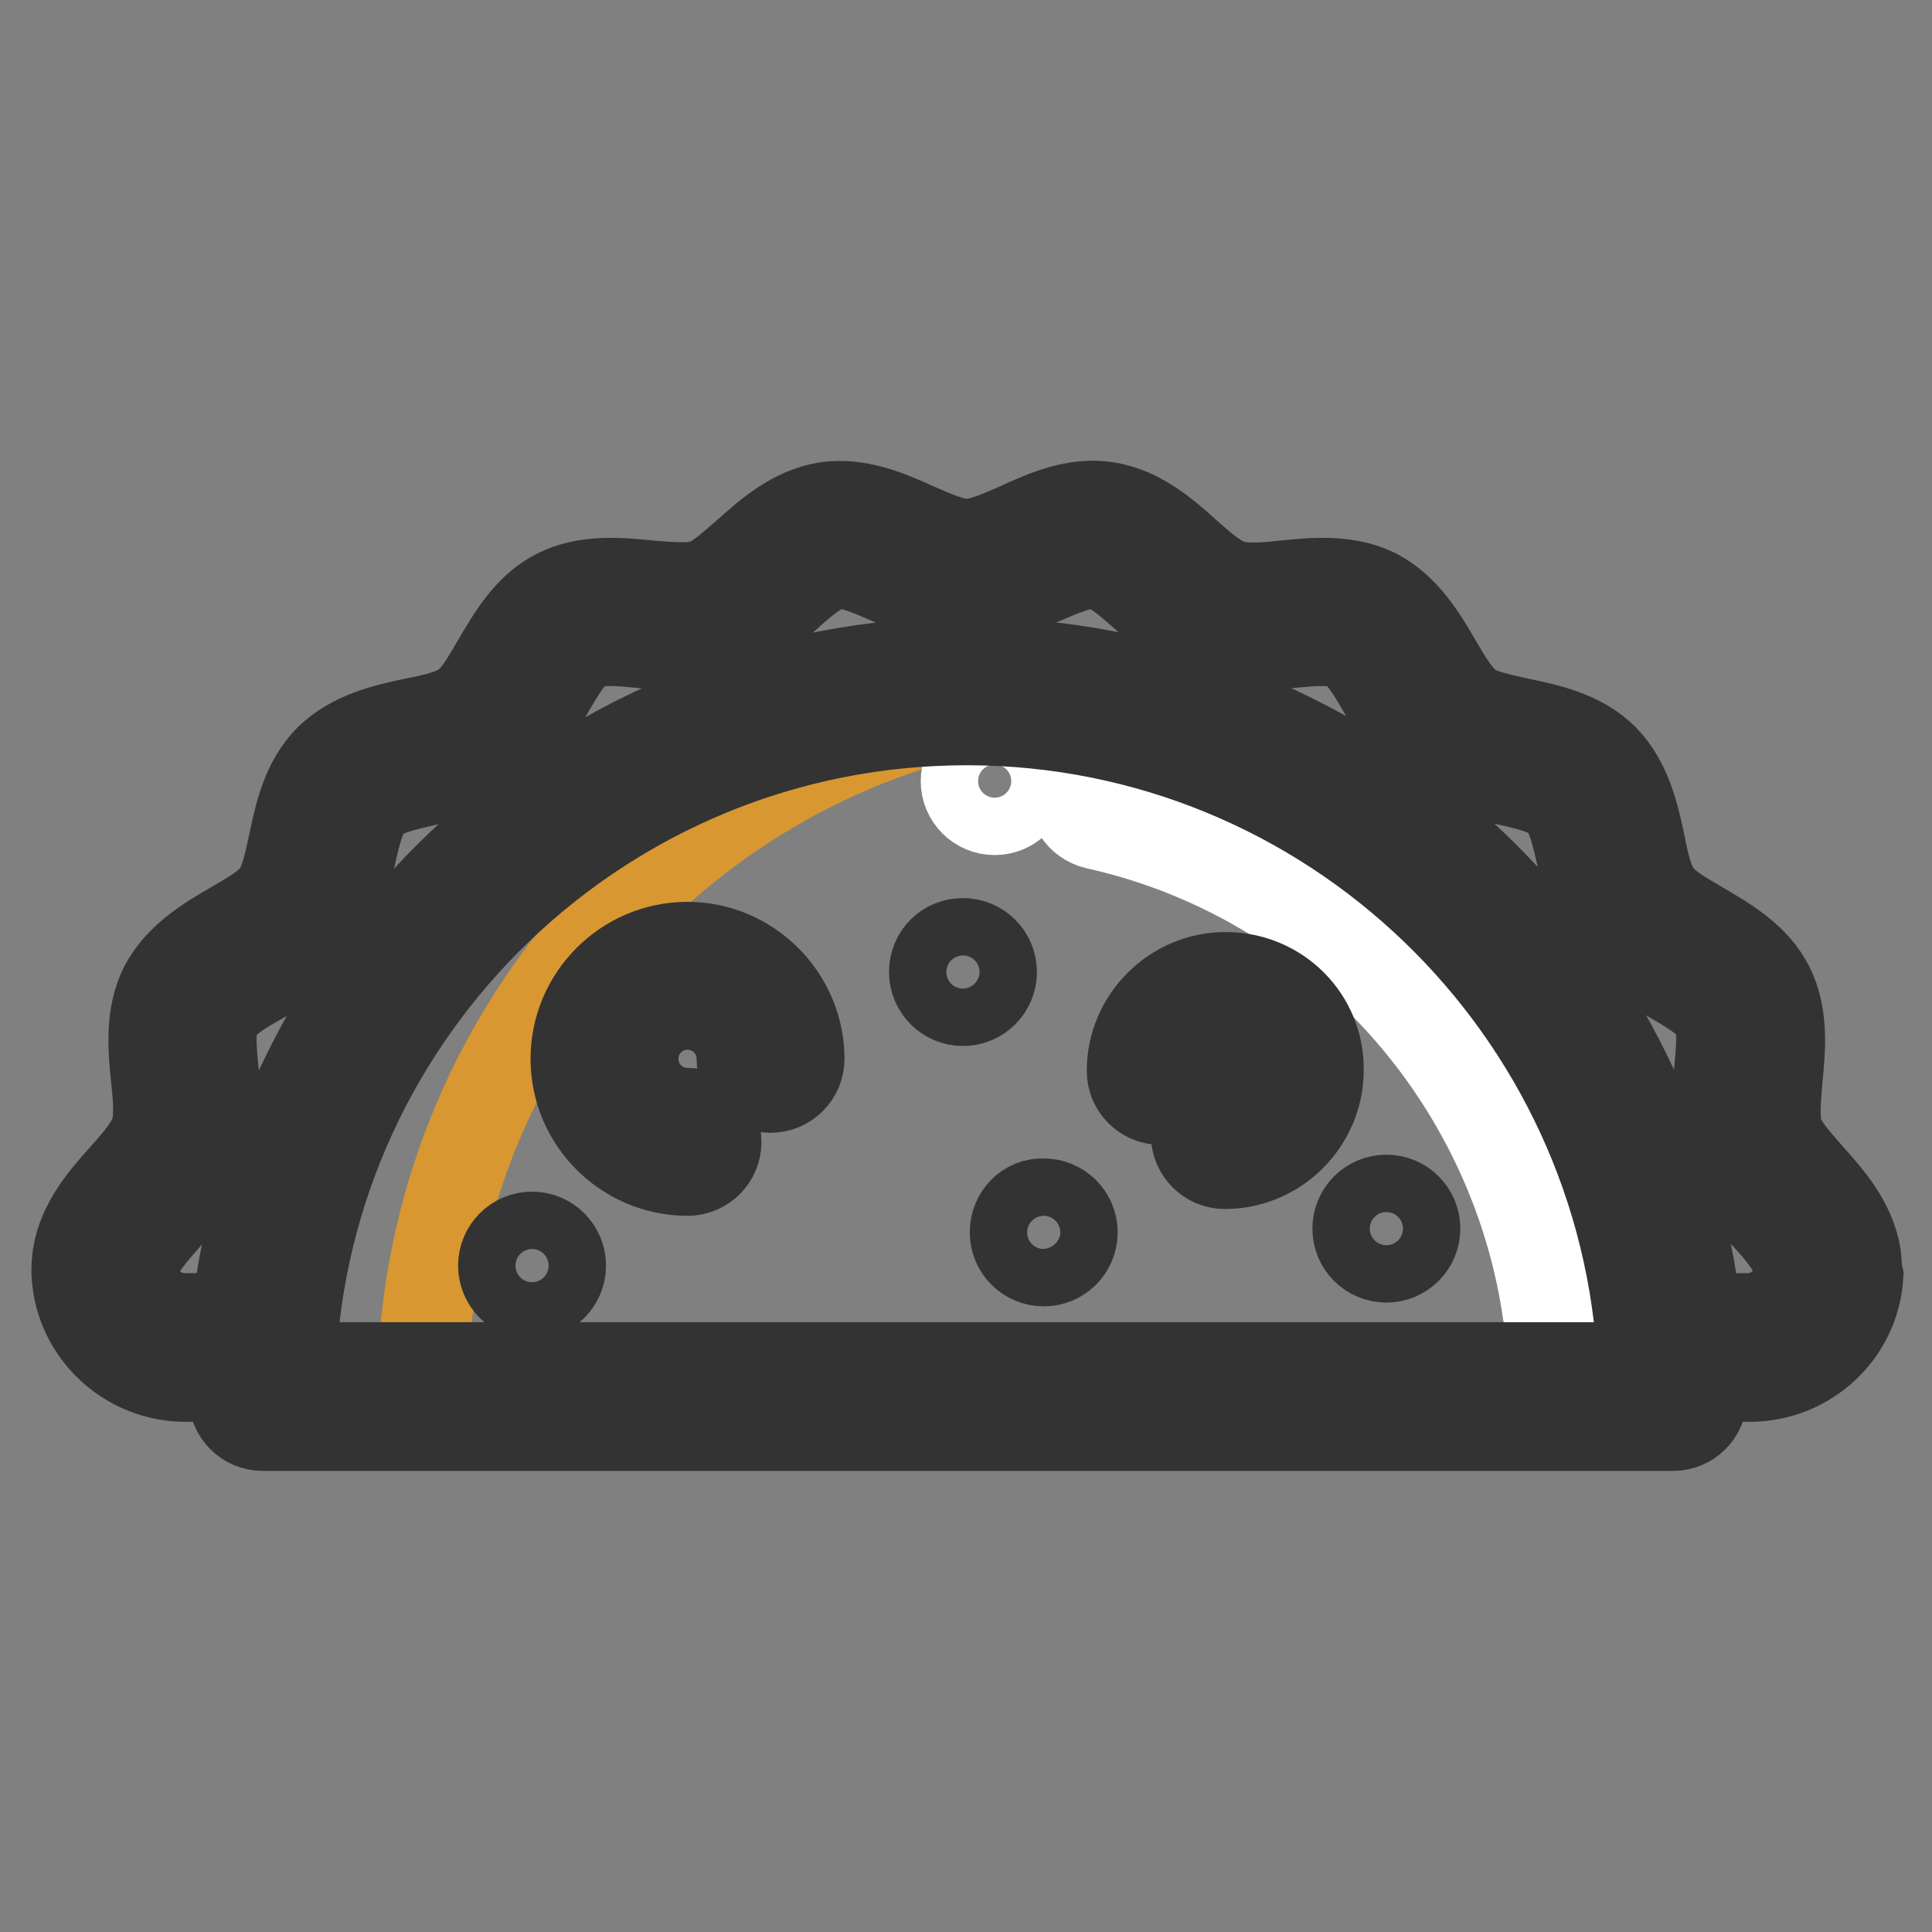 <?xml version="1.0" encoding="utf-8"?>
<!-- Svg Vector Icons : http://www.onlinewebfonts.com/icon -->
<!DOCTYPE svg PUBLIC "-//W3C//DTD SVG 1.1//EN" "http://www.w3.org/Graphics/SVG/1.1/DTD/svg11.dtd">
<svg version="1.1" xmlns="http://www.w3.org/2000/svg" xmlns:xlink="http://www.w3.org/1999/xlink" x="0px" y="0px" viewBox="0 0 256 256" enable-background="new 0 0 256 256" xml:space="preserve">
<rect x="0" y="0" width="256" height="256" fill="#808080" stroke="none"/>
<g> <path stroke-width="12" fill-opacity="0" stroke="#96c84f"  d="M242.1,168.9c-0.4,5.5-5.1,9.7-10.6,9.7h-10.3c-3.4-48.6-43.8-86.9-93.2-86.9c-13.2,0-25.8,2.7-37.1,7.7 c-31.2,13.6-53.6,43.7-56.1,79.3H24.4c-5.5,0-10.2-4.2-10.6-9.7c0-0.6,0-1.3,0.1-1.9c0.9-5.8,8.4-10.1,10.2-15.7 c1.8-5.6-1.7-13.4,1-18.7c2.7-5.2,11.1-7,14.6-11.7c3.4-4.7,2.5-13.3,6.7-17.5c4.2-4.2,12.8-3.3,17.5-6.7 c4.8-3.5,6.5-11.9,11.7-14.6c5.2-2.7,13.1,0.8,18.7-1c1.3-0.4,2.5-1.1,3.6-2c4-2.9,7.6-7.5,12.1-8.2c5.7-0.9,12.1,4.9,18.1,4.9 c5.9,0,12.3-5.8,18.1-4.9c5.8,0.9,10.1,8.4,15.7,10.2c5.6,1.8,13.4-1.7,18.7,1c5.2,2.7,7,11.1,11.7,14.6c4.7,3.5,13.3,2.5,17.5,6.7 c4.2,4.2,3.3,12.8,6.7,17.5c3.5,4.8,11.9,6.5,14.6,11.7c2.7,5.3-0.8,13.1,1,18.7c1.8,5.6,9.3,9.9,10.2,15.7 C242.2,167.6,242.2,168.2,242.1,168.9z"/> <path stroke-width="12" fill-opacity="0" stroke="#edad3e"  d="M34.8,178.5C38.1,130,78.6,91.6,128,91.6c49.4,0,89.9,38.4,93.2,86.9c0.1,2.2,0.2,4.4,0.2,6.5H34.6 C34.6,182.9,34.6,180.7,34.8,178.5L34.8,178.5z"/> <path stroke-width="12" fill-opacity="0" stroke="#8cb545"  d="M97.9,79.2l-7,20.1c-31.2,13.6-53.6,43.7-56.1,79.3H24.4c-5.5,0-10.2-4.2-10.6-9.7c0-0.6,0-1.3,0.1-1.9 c0.9-5.8,8.4-10.1,10.2-15.7c1.8-5.6-1.7-13.4,1-18.7c2.7-5.2,11.1-7,14.6-11.7c3.5-4.7,2.5-13.3,6.7-17.5 c4.2-4.2,12.8-3.3,17.5-6.7c4.8-3.5,6.5-11.9,11.7-14.6c5.2-2.7,13.1,0.8,18.7-1C95.5,80.8,96.7,80.1,97.9,79.2z"/> <path stroke-width="12" fill-opacity="0" stroke="#d89731"  d="M138.7,92.2c-3.5-0.4-7.1-0.6-10.7-0.6c-49.4,0-89.9,38.4-93.2,86.9c-0.1,2.2-0.2,4.4-0.2,6.5H56 c0-2.2,0.1-4.4,0.2-6.5C59.3,133.5,94.3,97.3,138.7,92.2L138.7,92.2z"/> <path stroke-width="12" fill-opacity="0" stroke="#ffffff"  d="M208.9,177.2c-1.9,0-3.5-1.4-3.8-3.3c-2.5-17.4-11-33.6-23.8-45.6c-10.1-9.5-22.5-16.1-36-19.1 c-2.1-0.5-3.4-2.5-2.9-4.6c0.5-2.1,2.5-3.4,4.6-2.9c14.8,3.3,28.4,10.6,39.5,21c14.2,13.3,23.4,31.1,26.2,50.1 c0.3,2.1-1.2,4-3.3,4.3C209.2,177.2,209.1,177.2,208.9,177.2L208.9,177.2z"/> <path stroke-width="12" fill-opacity="0" stroke="#ffffff"  d="M128,103.5c0,2.1,1.7,3.8,3.8,3.8c2.1,0,3.8-1.7,3.8-3.8c0-2.1-1.7-3.8-3.8-3.8 C129.7,99.7,128,101.4,128,103.5z"/> <path stroke-width="12" fill-opacity="0" stroke="#333333"  d="M91.1,125.5c-8.2,0-14.8,6.7-14.8,14.8c0,8.2,6.7,14.8,14.8,14.8c2.1,0,3.8-1.7,3.8-3.8 c0-2.1-1.7-3.8-3.8-3.8c-4,0-7.2-3.2-7.2-7.2c0-4,3.2-7.2,7.2-7.2c4,0,7.2,3.2,7.2,7.2c0,2.1,1.7,3.8,3.8,3.8 c2.1,0,3.8-1.7,3.8-3.8C105.9,132.2,99.2,125.5,91.1,125.5z M162.4,129.5c-6.8,0-12.4,5.6-12.4,12.4c0,2.1,1.7,3.8,3.8,3.8 c2.1,0,3.8-1.7,3.8-3.8c0-2.6,2.1-4.7,4.7-4.7s4.7,2.1,4.7,4.7s-2.1,4.7-4.7,4.7c-2.1,0-3.8,1.7-3.8,3.8c0,2.1,1.7,3.8,3.8,3.8 c6.8,0,12.4-5.6,12.4-12.4C174.8,135,169.3,129.5,162.4,129.5L162.4,129.5z"/> <path stroke-width="12" fill-opacity="0" stroke="#333333"  d="M245.9,166.4c-0.7-4.3-3.6-7.6-6.2-10.5c-1.8-2.1-3.6-4-4.1-5.8c-0.6-1.8-0.3-4.4-0.1-7.2 c0.4-3.9,0.8-8.3-1.1-12.1c-1.9-3.8-5.7-6-9.1-8c-2.4-1.4-4.7-2.7-5.8-4.3c-1.1-1.5-1.7-4.1-2.2-6.7c-0.8-3.8-1.8-8.1-4.8-11.2 c-3.1-3.1-7.4-4-11.2-4.8c-2.7-0.6-5.2-1.1-6.7-2.2c-1.6-1.2-2.9-3.4-4.3-5.8c-1.9-3.3-4.2-7.1-8-9.1c-3.8-1.9-8.2-1.5-12.1-1.1 c-2.7,0.3-5.3,0.5-7.2-0.1c-1.8-0.6-3.8-2.3-5.8-4.1c-2.9-2.6-6.2-5.5-10.5-6.2c-4.2-0.7-8.2,1.1-11.7,2.7c-2.5,1.1-5,2.2-6.9,2.2 s-4.4-1.1-6.9-2.2c-3.5-1.6-7.5-3.3-11.7-2.7c-4.3,0.7-7.6,3.6-10.5,6.2c-2.1,1.8-4,3.6-5.8,4.1c-1.8,0.6-4.4,0.3-7.2,0.1 c-3.9-0.4-8.3-0.8-12.1,1.1c-3.8,1.9-6,5.7-8,9.1c-1.4,2.4-2.7,4.7-4.3,5.8c-1.5,1.1-4.1,1.7-6.7,2.2c-3.8,0.8-8.1,1.8-11.2,4.8 c-3.1,3.1-4,7.4-4.8,11.2c-0.6,2.7-1.1,5.2-2.2,6.7c-1.1,1.6-3.4,2.9-5.8,4.3c-3.3,1.9-7.1,4.2-9.1,8c-1.9,3.8-1.5,8.2-1.1,12.1 c0.3,2.7,0.5,5.3-0.1,7.2c-0.6,1.8-2.3,3.8-4.1,5.8c-2.6,2.9-5.5,6.2-6.2,10.5c-0.1,0.9-0.2,1.8-0.1,2.7 c0.5,7.4,6.8,13.3,14.4,13.3h6.4c0,0.9,0,1.8,0,2.7c0,2.1,1.7,3.8,3.8,3.8h186.9c2.1,0,3.8-1.7,3.8-3.8c0-0.9,0-1.8,0-2.7h6.3 c7.6,0,13.9-5.8,14.4-13.3C246,168.2,246,167.3,245.9,166.4L245.9,166.4z M38.5,181.2c2-47.7,41.4-85.8,89.6-85.8 c48.1,0,87.5,38.1,89.6,85.8H38.5L38.5,181.2z M238.3,168.6c-0.2,3.4-3.2,6.1-6.7,6.1h-6.8c-5.2-48.8-46.6-86.9-96.7-86.9 c-50.2,0-91.5,38.2-96.8,86.9h-6.8c-3.6,0-6.5-2.7-6.7-6.1c0-0.4,0-0.7,0-1c0.3-2,2.3-4.2,4.4-6.6c2.3-2.5,4.6-5.2,5.7-8.5 c1.1-3.4,0.7-6.9,0.4-10.3c-0.3-3.1-0.6-6,0.3-7.8c0.9-1.8,3.4-3.3,6.1-4.8c3-1.7,6.1-3.5,8.1-6.4c2.1-2.8,2.8-6.3,3.6-9.6 c0.7-3.1,1.3-5.9,2.8-7.4c1.5-1.5,4.4-2.1,7.4-2.8c3.3-0.7,6.8-1.5,9.6-3.6c2.9-2.1,4.7-5.2,6.4-8.2c1.6-2.7,3-5.2,4.8-6.1 c1.8-0.9,4.7-0.6,7.8-0.3c3.4,0.3,6.9,0.7,10.3-0.4c3.3-1.1,6-3.4,8.5-5.7c2.3-2.1,4.5-4,6.6-4.4c2-0.3,4.6,0.9,7.4,2.1 c3.2,1.4,6.4,2.8,10,2.8c3.6,0,6.8-1.5,10-2.8c2.8-1.2,5.5-2.4,7.4-2.1c2,0.3,4.2,2.3,6.6,4.4c2.5,2.3,5.2,4.6,8.5,5.7 c3.3,1.1,6.9,0.7,10.3,0.4c3.1-0.3,6-0.6,7.8,0.3c1.8,0.9,3.3,3.5,4.8,6.1c1.7,3,3.5,6.1,6.4,8.1c2.8,2.1,6.3,2.8,9.6,3.6 c3.1,0.7,5.9,1.3,7.4,2.8c1.5,1.5,2.1,4.4,2.8,7.4c0.7,3.3,1.5,6.8,3.6,9.6c2.1,2.9,5.2,4.7,8.2,6.4c2.7,1.6,5.2,3,6.1,4.8 c0.9,1.8,0.6,4.7,0.3,7.8c-0.3,3.4-0.7,6.9,0.4,10.3c1.1,3.3,3.4,6,5.7,8.5c2.1,2.3,4,4.5,4.4,6.6 C238.3,167.9,238.4,168.3,238.3,168.6L238.3,168.6z"/> <path stroke-width="12" fill-opacity="0" stroke="#333333"  d="M179.9,162.8c0,2.1,1.7,3.8,3.8,3.8c2.1,0,3.8-1.7,3.8-3.8c0-2.1-1.7-3.8-3.8-3.8 C181.6,159,179.9,160.7,179.9,162.8L179.9,162.8z"/> <path stroke-width="12" fill-opacity="0" stroke="#333333"  d="M134.5,163.3c0,2.1,1.7,3.8,3.8,3.8c2.1,0,3.8-1.7,3.8-3.8c0-2.1-1.7-3.8-3.8-3.8 C136.2,159.4,134.5,161.1,134.5,163.3z"/> <path stroke-width="12" fill-opacity="0" stroke="#333333"  d="M66.7,167.7c0,2.1,1.7,3.8,3.8,3.8c2.1,0,3.8-1.7,3.8-3.8c0-2.1-1.7-3.8-3.8-3.8 C68.4,163.9,66.7,165.6,66.7,167.7z"/> <path stroke-width="12" fill-opacity="0" stroke="#333333"  d="M123.8,128.8c0,2.1,1.7,3.8,3.8,3.8c2.1,0,3.8-1.7,3.8-3.8c0,0,0,0,0,0c0-2.1-1.7-3.8-3.8-3.8 S123.8,126.6,123.8,128.8z"/></g>
</svg>